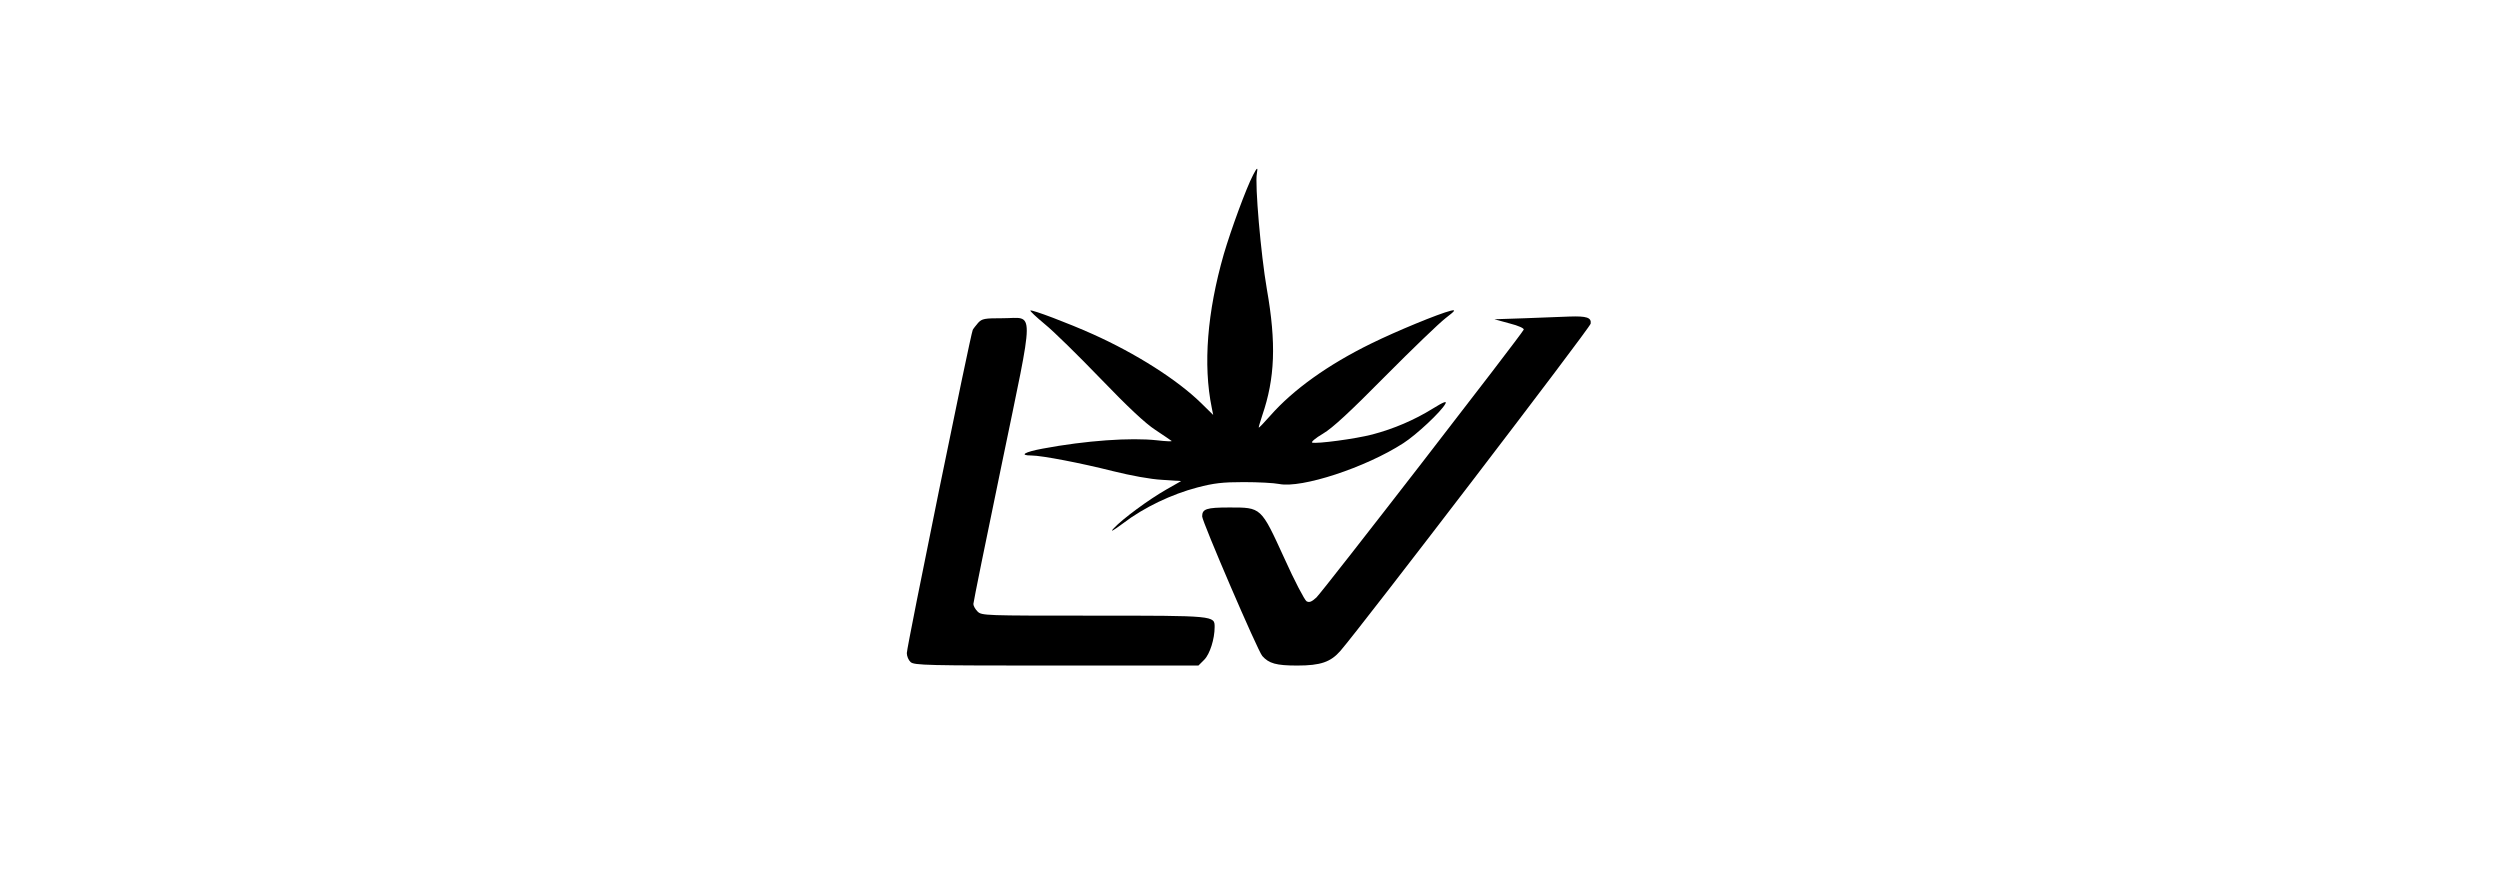 <?xml version="1.0" standalone="no"?>
<!DOCTYPE svg PUBLIC "-//W3C//DTD SVG 20010904//EN"
 "http://www.w3.org/TR/2001/REC-SVG-20010904/DTD/svg10.dtd">
<svg version="1.0" xmlns="http://www.w3.org/2000/svg"
 viewBox="0 0 1202 430"
 preserveAspectRatio="xMidYMid meet">

<g transform="translate(0,430) scale(0.1,-0.1)"
fill="#000000" stroke="none">
<path d="M6025 3459 c-33 -63 -106 -262 -141 -381 -80 -279 -100 -532 -58
-738 l7 -35 -59 58 c-115 112 -312 237 -519 330 -118 53 -295 120 -301 114 -3
-2 29 -32 70 -66 41 -33 161 -151 268 -262 131 -136 215 -215 263 -246 39 -26
73 -49 78 -53 4 -3 -28 -2 -70 3 -126 14 -342 -1 -550 -40 -87 -16 -115 -33
-54 -33 50 0 241 -37 391 -75 89 -22 181 -39 237 -42 l92 -6 -72 -41 c-84 -48
-209 -140 -252 -186 -20 -21 -5 -13 45 24 99 76 234 140 356 172 80 21 122 26
224 26 69 0 145 -4 170 -9 108 -22 416 79 597 196 64 41 182 152 202 189 9 16
-6 11 -61 -23 -87 -54 -187 -97 -290 -124 -80 -21 -268 -46 -289 -39 -7 2 16
22 52 43 46 27 130 105 299 276 129 130 260 256 290 279 48 37 51 42 25 36
-57 -14 -261 -98 -383 -158 -206 -101 -374 -221 -484 -346 -29 -33 -54 -59
-56 -58 -1 2 7 28 17 59 61 178 68 346 22 607 -29 167 -58 505 -48 556 6 32 1
30 -18 -7z"/>
<path d="M7335 2770 l-150 -5 73 -20 c44 -11 71 -24 68 -30 -8 -21 -967 -1260
-997 -1288 -23 -21 -34 -25 -47 -18 -9 5 -58 98 -107 207 -113 247 -110 244
-264 244 -111 0 -131 -7 -131 -43 0 -25 267 -646 289 -671 32 -36 67 -46 168
-46 113 0 161 17 208 71 102 118 1201 1554 1203 1573 4 29 -19 37 -103 34 -33
-1 -127 -5 -210 -8z"/>
<path d="M4703 2748 c-11 -13 -23 -28 -26 -34 -10 -18 -317 -1523 -317 -1554
0 -15 8 -34 18 -43 17 -16 80 -17 701 -17 l683 0 28 28 c27 27 50 100 50 157
0 55 3 55 -582 55 -525 0 -538 0 -558 20 -11 11 -20 27 -20 36 0 8 61 310 136
670 160 775 160 704 6 704 -89 0 -100 -2 -119 -22z"/>
</g>
</svg>
